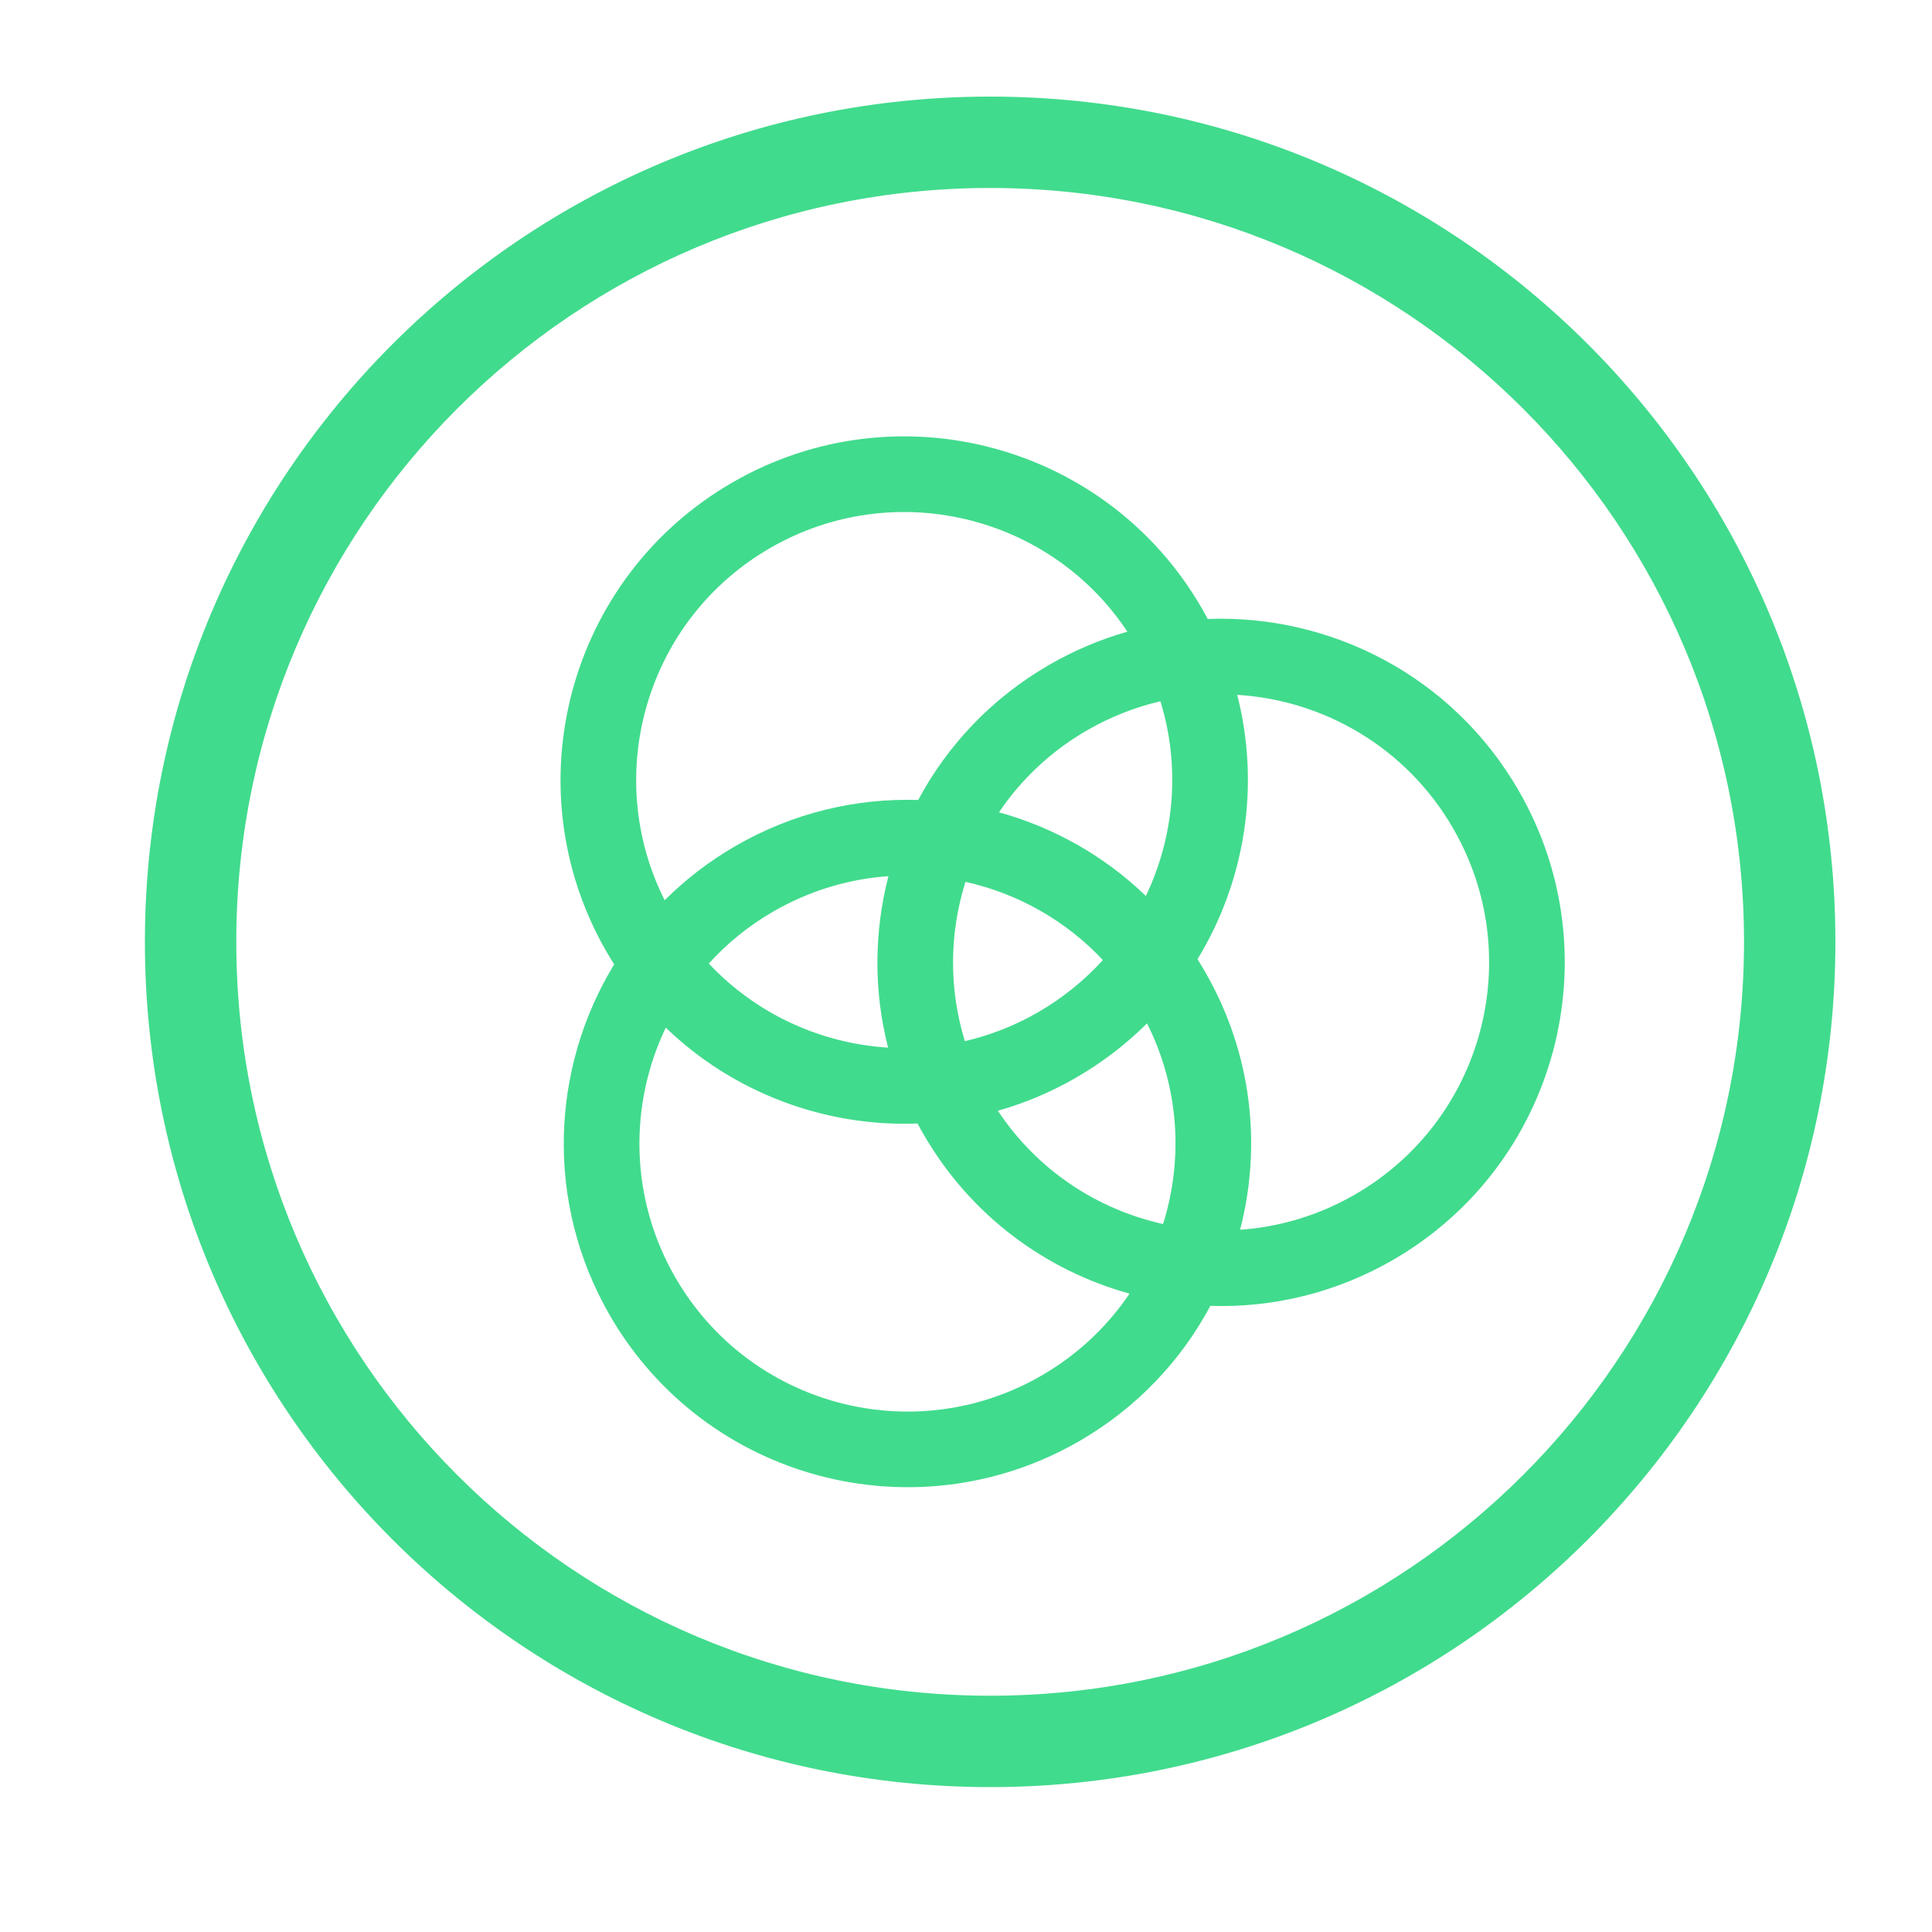 <svg width="40" height="40" viewBox="0 0 40 40" fill="none" xmlns="http://www.w3.org/2000/svg">
<path fill-rule="evenodd" clip-rule="evenodd" d="M20.5 35.108C29.12 35.108 36.108 28.12 36.108 19.5C36.108 10.88 29.12 3.892 20.5 3.892C11.88 3.892 4.892 10.88 4.892 19.5C4.892 28.12 11.88 35.108 20.5 35.108ZM20.5 37C30.165 37 38 29.165 38 19.5C38 9.835 30.165 2 20.5 2C10.835 2 3 9.835 3 19.5C3 29.165 10.835 37 20.5 37Z" fill="#41DB8D"/>
<path fill-rule="evenodd" clip-rule="evenodd" d="M21.495 20.956C22.008 20.659 22.456 20.293 22.834 19.877C22.058 19.049 21.06 18.496 19.989 18.258C19.657 19.313 19.639 20.463 19.977 21.556C20.497 21.436 21.008 21.237 21.495 20.956ZM18.387 21.69C18.084 20.509 18.097 19.287 18.394 18.14C17.581 18.197 16.767 18.435 16.014 18.87C15.5 19.166 15.052 19.532 14.675 19.949C15.657 20.997 16.996 21.604 18.387 21.69ZM19.01 16.563C17.729 16.522 16.422 16.826 15.23 17.514C14.681 17.831 14.19 18.211 13.761 18.638C12.45 16.031 13.387 12.823 15.947 11.345C18.498 9.872 21.734 10.656 23.341 13.078C22.788 13.236 22.245 13.463 21.724 13.764C20.532 14.452 19.614 15.433 19.01 16.563ZM20.683 16.818C21.139 16.141 21.753 15.556 22.507 15.12C22.994 14.839 23.505 14.64 24.025 14.519C24.443 15.872 24.316 17.312 23.724 18.55C22.86 17.716 21.809 17.129 20.683 16.818ZM25.615 14.386C26.096 16.262 25.781 18.24 24.793 19.86C24.847 19.945 24.899 20.031 24.949 20.118C25.921 21.802 26.127 23.717 25.675 25.461C26.488 25.404 27.302 25.166 28.055 24.73C30.709 23.198 31.619 19.805 30.086 17.151C29.119 15.476 27.411 14.496 25.615 14.386ZM25.059 27.037C24.454 28.168 23.537 29.149 22.345 29.837C18.942 31.801 14.591 30.636 12.626 27.233C11.278 24.898 11.404 22.116 12.716 19.966C12.662 19.881 12.61 19.795 12.559 19.708C10.595 16.305 11.761 11.954 15.164 9.989C18.566 8.024 22.918 9.19 24.882 12.593C24.924 12.666 24.965 12.74 25.005 12.815C27.557 12.718 30.077 14.002 31.442 16.368C33.407 19.771 32.241 24.122 28.838 26.087C27.647 26.774 26.34 27.078 25.059 27.037ZM23.386 26.783C22.93 27.459 22.316 28.045 21.562 28.481C18.908 30.013 15.515 29.104 13.983 26.45C13.032 24.803 13.021 22.871 13.784 21.276C15.188 22.63 17.084 23.334 18.997 23.261C19.036 23.335 19.077 23.409 19.12 23.483C20.092 25.167 21.649 26.303 23.386 26.783ZM24.08 25.342C22.721 25.041 21.479 24.232 20.66 22.997C21.214 22.84 21.757 22.613 22.278 22.312C22.827 21.995 23.319 21.615 23.748 21.188C24.417 22.519 24.5 24.008 24.08 25.342Z" fill="#41DB8D"/>
</svg>
